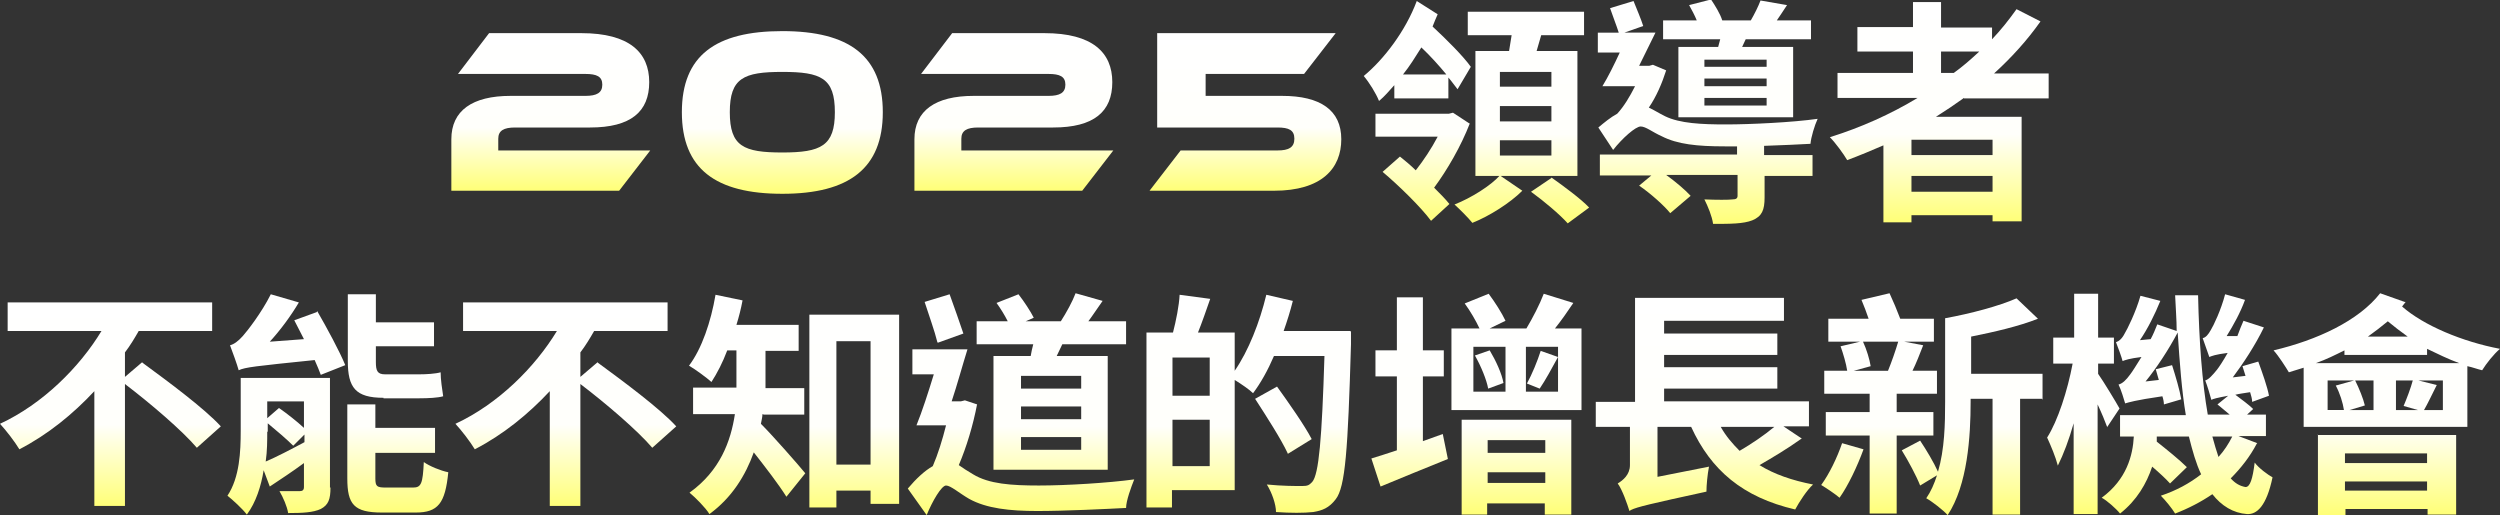 <?xml version="1.0" encoding="UTF-8"?>
<svg id="_圖層_2" xmlns="http://www.w3.org/2000/svg" width="490.2" height="101" xmlns:xlink="http://www.w3.org/1999/xlink" version="1.1" viewBox="0 0 490.2 101">
  <rect x="0" y="0" width="490.2" height="101" fill="#333333" stroke="none"/>
  <!-- Generator: Adobe Illustrator 29.3.1, SVG Export Plug-In . SVG Version: 2.1.0 Build 151)  -->
  <defs>
    <style>
      .st0 {
        fill: url(#_未命名漸層_22);
      }

      .st1 {
        fill: url(#_未命名漸層_2216);
      }

      .st2 {
        fill: url(#_未命名漸層_2210);
      }

      .st3 {
        fill: url(#_未命名漸層_2213);
      }

      .st4 {
        fill: url(#_未命名漸層_2214);
      }

      .st5 {
        fill: url(#_未命名漸層_2211);
      }

      .st6 {
        fill: url(#_未命名漸層_2212);
      }

      .st7 {
        fill: url(#_未命名漸層_2217);
      }

      .st8 {
        fill: url(#_未命名漸層_2215);
      }

      .st9 {
        fill: url(#_未命名漸層_221);
      }

      .st10 {
        fill: url(#_未命名漸層_222);
      }

      .st11 {
        fill: url(#_未命名漸層_225);
      }

      .st12 {
        fill: url(#_未命名漸層_227);
      }

      .st13 {
        fill: url(#_未命名漸層_228);
      }

      .st14 {
        fill: url(#_未命名漸層_229);
      }

      .st15 {
        fill: url(#_未命名漸層_223);
      }

      .st16 {
        fill: url(#_未命名漸層_226);
      }

      .st17 {
        fill: url(#_未命名漸層_224);
      }
    </style>
    <linearGradient id="_未命名漸層_22" data-name="未命名漸層 22" x1="108" y1="6.5" x2="108" y2="37.4" gradientUnits="userSpaceOnUse">
      <stop offset="0" stop-color="#fff"/>
      <stop offset=".6" stop-color="#fffffb"/>
      <stop offset="1" stop-color="#ff7"/>
    </linearGradient>
    <linearGradient id="_未命名漸層_221" data-name="未命名漸層 22" x1="153.4" y1="6" x2="153.4" y2="38" xlink:href="#_未命名漸層_22"/>
    <linearGradient id="_未命名漸層_222" data-name="未命名漸層 22" x1="198.8" x2="198.8" xlink:href="#_未命名漸層_22"/>
    <linearGradient id="_未命名漸層_223" data-name="未命名漸層 22" x1="244.1" x2="244.1" xlink:href="#_未命名漸層_22"/>
    <linearGradient id="_未命名漸層_224" data-name="未命名漸層 22" x1="289.5" y1=".2" x2="289.5" y2="43.8" xlink:href="#_未命名漸層_22"/>
    <linearGradient id="_未命名漸層_225" data-name="未命名漸層 22" x1="334.9" y1="0" x2="334.9" y2="44" xlink:href="#_未命名漸層_22"/>
    <linearGradient id="_未命名漸層_226" data-name="未命名漸層 22" x1="380.3" y1=".4" x2="380.3" y2="43.6" xlink:href="#_未命名漸層_22"/>
    <linearGradient id="_未命名漸層_227" data-name="未命名漸層 22" x1="21.6" y1="59.3" x2="21.6" y2="99.3" xlink:href="#_未命名漸層_22"/>
    <linearGradient id="_未命名漸層_228" data-name="未命名漸層 22" x1="66.3" y1="57.6" x2="66.3" y2="100.9" xlink:href="#_未命名漸層_22"/>
    <linearGradient id="_未命名漸層_229" data-name="未命名漸層 22" x1="110.9" y1="59.3" x2="110.9" y2="99.3" xlink:href="#_未命名漸層_22"/>
    <linearGradient id="_未命名漸層_2210" data-name="未命名漸層 22" x1="155.6" y1="57.8" x2="155.6" y2="100.8" xlink:href="#_未命名漸層_22"/>
    <linearGradient id="_未命名漸層_2211" data-name="未命名漸層 22" x1="200.2" y1="57.6" x2="200.2" y2="100.9" xlink:href="#_未命名漸層_22"/>
    <linearGradient id="_未命名漸層_2212" data-name="未命名漸層 22" x1="244.9" y1="57.9" x2="244.9" y2="100.7" xlink:href="#_未命名漸層_22"/>
    <linearGradient id="_未命名漸層_2213" data-name="未命名漸層 22" x1="289.5" y1="57.6" x2="289.5" y2="100.9" xlink:href="#_未命名漸層_22"/>
    <linearGradient id="_未命名漸層_2214" data-name="未命名漸層 22" x1="334.1" y1="58.4" x2="334.1" y2="100.2" xlink:href="#_未命名漸層_22"/>
    <linearGradient id="_未命名漸層_2215" data-name="未命名漸層 22" x1="378.8" y1="57.5" x2="378.8" y2="101" xlink:href="#_未命名漸層_22"/>
    <linearGradient id="_未命名漸層_2216" data-name="未命名漸層 22" x1="423.4" y1="57.7" x2="423.4" y2="100.8" xlink:href="#_未命名漸層_22"/>
    <linearGradient id="_未命名漸層_2217" data-name="未命名漸層 22" x1="468.1" y1="57.5" x2="468.1" y2="101" xlink:href="#_未命名漸層_22"/>
  </defs>
  <g>
    <path class="st0" d="M95.9,6.5h18.1c9.4,0,13.3,3.8,13.3,9.6s-3.6,8.9-11.6,8.9h-14.7c-2.2,0-3.3.6-3.3,2.2v2.3h29.8l-6.1,7.9h-32.9v-10.1c0-5.6,4.1-8.5,11.6-8.5h14.7c2.2,0,3.3-.6,3.3-2.2s-1.1-2.1-3.3-2.1h-25l6.1-8Z"/>
    <path class="st9" d="M173.1,22c0,11-6.6,16-19.7,16s-19.7-4.9-19.7-16,6.6-15.9,19.7-15.9,19.7,4.9,19.7,15.9ZM163.7,22c0-6.7-2.7-7.9-10.3-7.9s-10.3,1.2-10.3,7.9,2.7,7.9,10.3,7.9,10.3-1.3,10.3-7.9Z"/>
    <path class="st10" d="M186.7,6.5h18.1c9.4,0,13.3,3.8,13.3,9.6s-3.6,8.9-11.6,8.9h-14.7c-2.2,0-3.3.6-3.3,2.2v2.3h29.8l-6.1,7.9h-32.9v-10.1c0-5.6,4.1-8.5,11.6-8.5h14.7c2.2,0,3.3-.6,3.3-2.2s-1.1-2.1-3.3-2.1h-25l6.1-8Z"/>
    <path class="st15" d="M261.9,6.5l-6.2,8h-19.3v4.3h15c7.5,0,11.6,2.8,11.6,8.5s-3.8,10.1-13.2,10.1h-24.4l6.1-7.9h19c2.2,0,3.3-.6,3.3-2.3s-1.1-2.2-3.3-2.2h-23.6V6.5h35Z"/>
    <path class="st17" d="M273.4,16.7c-1,1.1-1.9,2.2-3,3.1-.6-1.5-1.9-3.6-3-4.9,3.9-3.2,8.2-8.8,10.4-14.7l4.1,2.6c-.3.7-.7,1.6-1,2.4,2.8,2.6,6,5.8,7.5,7.9l-2.6,4.4c-.5-.6-1.1-1.5-1.8-2.3v4.1h-10.6v-2.5ZM288.2,24.2c-1.7,4.4-4.4,9.1-7,12.6,1.2,1.2,2.2,2.2,3,3.2l-3.6,3.3c-2-2.7-6.3-6.9-9.5-9.6l3.4-3c1,.8,2.1,1.7,3.1,2.7,1.5-1.9,3.1-4.3,4.3-6.6h-12.2v-4.5h14.4l.8-.2,3.2,2.1ZM283.6,14.6c-1.4-1.7-3.1-3.6-4.9-5.3-1.2,1.9-2.3,3.7-3.6,5.3h8.4ZM298.5,37.4c-2.4,2.4-6.5,5-9.8,6.3-.8-1-2.4-2.6-3.5-3.6,3.3-1.3,7.1-3.7,8.9-5.7l4.4,3ZM309.3,34.5h-20V10h6.6c.2-1,.3-2.1.5-3.1h-8.6V2.3h22.8v4.6h-8.4c-.3,1.1-.6,2.1-.9,3.1h8v24.4ZM304.2,14.1h-10.1v2.9h10.1v-2.9ZM304.2,20.8h-10.1v3h10.1v-3ZM304.2,27.5h-10.1v3h10.1v-3ZM304.2,34.8c2.4,1.7,5.8,4.2,7.4,5.9l-4.2,3.1c-1.5-1.7-4.7-4.4-7.2-6.2l4-2.7Z"/>
    <path class="st11" d="M346,30.4h9.4v4.1h-9.4v4.2c0,2.5-.5,3.7-2.4,4.5-1.8.7-4.3.7-7.7.7-.2-1.5-1-3.4-1.7-4.8,2.3.1,4.9.1,5.5,0,.7,0,1-.2,1-.7v-4.1h-14c1.8,1.3,3.7,2.9,4.8,4.1l-4,3.4c-1.2-1.5-3.9-3.9-6.1-5.4l2.4-2h-10.1v-4.1h26.9v-1.6h-2.4c-5.4,0-9.3-.4-12.4-2-1.8-.8-3.1-1.9-4.1-1.9s-3.6,2.3-5.4,4.6l-2.9-4.4c1.2-1,2.4-2,3.7-2.7,1.3-1.4,2.5-3.4,3.5-5.4h-6.4c1.1-1.8,2.3-4.2,3.4-6.6h-4.3v-3.9h4.1c-.4-1.3-1.2-3.3-1.7-4.8l4.6-1.4c.6,1.5,1.5,3.6,1.9,4.9l-3.7,1.3h6.1c-1,2.1-2.2,4.4-3.2,6.5h2l.7-.2,2.6,1.1c-.8,2.5-1.9,5.1-3.4,7.3.9.4,1.8,1,3.2,1.7,2.9,1.4,7.1,1.6,11.9,1.6s13.1-.4,18-1.1c-.6,1.3-1.3,3.6-1.4,4.9-2.1.1-5.6.3-9.1.4v1.8ZM336.9,9.2c.1-.5.3-1,.4-1.5h-11.2v-3.7h6.6c-.4-1-1-2.1-1.5-3l4.3-1.1c.8,1.2,1.8,2.8,2.2,4.1h5.6c.7-1.2,1.5-2.8,1.9-3.9l5.2.9c-.7,1.1-1.4,2.1-2,3h6.7v3.7h-12.8c-.2.5-.5,1-.7,1.5h10v13.8h-22.5v-13.8h7.8ZM346.4,11.7h-12.2v1.4h12.2v-1.4ZM346.4,15.4h-12.2v1.5h12.2v-1.5ZM346.4,19.2h-12.2v1.5h12.2v-1.5Z"/>
    <path class="st16" d="M385.1,19.2c-1.8,1.3-3.6,2.5-5.5,3.7h16.8v20.5h-5.7v-1.2h-15.9v1.4h-5.5v-15.1c-2.3,1-4.7,2-7.1,2.9-.7-1.2-2.3-3.4-3.4-4.5,6.1-1.9,11.9-4.5,17.2-7.7h-15.7v-4.9h14.8v-4.2h-10.9v-4.8h10.9V.4h5.5v5h10v2.3c1.8-1.9,3.3-3.8,4.8-5.9l4.7,2.4c-2.6,3.7-5.7,7.1-9.1,10.2h10.7v4.9h-16.6ZM390.7,27.4h-15.9v3h15.9v-3ZM390.7,37.6v-3.1h-15.9v3.1h15.9ZM380.6,14.3h2.5c1.8-1.3,3.4-2.7,5-4.2h-7.5v4.2Z"/>
  </g>
  <g>
    <path class="st12" d="M27.9,71.1c4.9,3.6,12.1,8.9,15.4,12.5l-4.7,4.2c-2.9-3.4-9.1-8.7-14.1-12.5v23.9h-6v-22.5c-4.2,4.5-9.1,8.5-14.7,11.4-.9-1.5-2.6-3.7-3.8-5,8.4-3.9,15.6-11.1,19.9-18.2H1.5v-5.6h40.1v5.6h-14.4c-.8,1.4-1.7,2.9-2.7,4.2v4.8l3.4-2.9Z"/>
    <path class="st13" d="M64.8,95.6c0,2.3-.4,3.4-1.9,4.2-1.5.7-3.6.8-6.4.8-.2-1.3-1-3.1-1.7-4.3,1.7,0,3.5,0,4,0s.8-.2.8-.8v-4.7c-2.3,1.7-4.6,3.2-6.7,4.6l-1.2-3.2c-.5,3.1-1.5,6.3-3.3,8.7-.8-1.1-2.9-3-3.8-3.7,2.4-3.6,2.6-8.7,2.6-12.7v-10.4h17.5v21.5ZM62.2,61c1.9,3.3,4.4,7.9,5.5,10.6l-4.8,1.9c-.3-.8-.7-1.8-1.2-2.9-11.7,1.2-13.6,1.4-14.9,2-.3-1.1-1.2-3.6-1.7-4.9.8-.2,1.6-.8,2.5-1.8.9-1,3.7-4.6,5.5-8.2l5.5,1.6c-1.6,2.7-3.6,5.4-5.7,7.7l6.7-.5c-.7-1.3-1.3-2.6-1.9-3.7l4.4-1.6ZM52.4,84.6c0,1.8,0,3.8-.3,5.9,2.1-.9,4.8-2.3,7.6-3.8v-1.5l-2.2,2.2c-1.2-1.2-3.3-3-5-4.4v1.7ZM52.4,78.7v3.3l2.3-2c1.6,1.1,3.6,2.7,4.9,3.9v-5.2h-7.3ZM75.2,78c-5.5,0-7-2-7-7.2v-13.1h5.5v5.5h11.4v4.7h-11.4v3.1c0,1.7.3,2.4,1.8,2.4h6.7c1.3,0,3.2-.1,4.2-.4,0,1.4.3,3.4.5,4.7-1,.3-2.9.4-4.7.4h-7ZM81,95.6c1.6,0,1.9-.8,2.1-5,1.1.8,3.3,1.7,4.8,2-.6,6.1-2,7.9-6.4,7.9h-6.6c-5.5,0-6.8-1.6-6.8-6.7v-14.5h5.5v4.6h11.7v4.9h-11.7v5c0,1.6.3,1.8,2.1,1.8h5.3Z"/>
    <path class="st14" d="M117.2,71.1c4.9,3.6,12.1,8.9,15.4,12.5l-4.7,4.2c-2.9-3.4-9.1-8.7-14.1-12.5v23.9h-6v-22.5c-4.2,4.5-9.1,8.5-14.7,11.4-.9-1.5-2.6-3.7-3.8-5,8.4-3.9,15.6-11.1,19.9-18.2h-18.4v-5.6h40.1v5.6h-14.4c-.8,1.4-1.7,2.9-2.7,4.2v4.8l3.4-2.9Z"/>
    <path class="st2" d="M149.5,81.2c0,.6-.2,1.3-.3,1.9,2.4,2.4,7.4,8.1,8.7,9.7l-3.7,4.6c-1.5-2.4-4.2-5.9-6.4-8.7-1.6,4.5-4.3,8.9-8.7,12.1-.7-1.2-2.8-3.3-3.9-4.2,6-4.3,8.1-10.1,8.9-15.4h-8.2v-5.2h8.5v-7.3h-1.8c-.9,2.4-2,4.5-3.1,6.2-1-.9-3.2-2.5-4.4-3.2,2.5-3.3,4.3-8.6,5.2-13.9l5.3,1.1c-.3,1.6-.7,3.2-1.2,4.8h12.2v5.1h-6.5v7.3h7.6v5.2h-7.9ZM176.3,61.7v37.1h-5.6v-2.6h-6.7v3.3h-5.3v-37.8h17.6ZM170.7,91.1v-24.2h-6.7v24.2h6.7Z"/>
    <path class="st5" d="M191.6,79.2c-.8,4.2-2.1,8.5-3.6,12,.7.5,1.6,1.1,2.8,1.8,3.1,1.9,7.5,2.2,12.9,2.2s13.6-.5,18.7-1.2c-.6,1.5-1.6,4.2-1.6,5.6-3.8.2-12,.6-17.4.6s-10-.5-13.4-2.4c-1.9-1.1-3.6-2.6-4.5-2.6s-2.7,3.1-3.8,5.8l-3.7-5.2c1.6-1.9,3.3-3.5,4.9-4.4,1-2.3,1.9-5.2,2.6-8h-5.8c1.1-2.7,2.3-6.4,3.4-10h-4.2v-4.9h10.8c-1,3.2-2,6.9-3.1,10.2h1.8l.8-.2,2.4.8ZM183.8,67.1c-.5-2.1-1.7-5.4-2.5-7.9l4.9-1.5c.9,2.5,2,5.6,2.7,7.7l-5,1.8ZM202.1,69.8c.1-.7.3-1.5.5-2.3h-11.1v-4.5h6.1c-.6-1.2-1.4-2.5-2.2-3.6l4.3-1.7c1.1,1.4,2.4,3.4,3,4.6l-1.6.7h6.9c1.1-1.7,2.3-3.9,2.9-5.5l5.3,1.5c-1,1.4-1.9,2.8-2.8,4h7.4v4.5h-12.5c-.4.8-.7,1.5-1.1,2.3h10v22.3h-22.4v-22.3h7.1ZM212,73.7h-11.8v2.5h11.8v-2.5ZM212,79.7h-11.8v2.5h11.8v-2.5ZM212,85.7h-11.8v2.5h11.8v-2.5Z"/>
    <path class="st6" d="M264.9,65s0,1.8,0,2.5c-.6,20.7-1.1,28-3,30.4-1.3,1.7-2.6,2.2-4.4,2.5-1.8.2-4.5.2-7.3,0,0-1.5-.8-3.8-1.8-5.4,3,.3,5.7.3,6.9.3s1.4-.2,2-.8c1.3-1.5,1.9-8.4,2.4-24.7h-9.9c-1.2,2.8-2.6,5.3-4.1,7.3-.7-.7-2.3-1.8-3.6-2.6v21.6h-12.3v3.4h-5v-34.3h5.2c.6-2.3,1.2-5.3,1.3-7.4l6,.8c-.8,2.3-1.6,4.6-2.4,6.6h7.2v7.5c2.7-3.9,4.9-9.5,6.2-14.9l5.2,1.2c-.5,2-1.1,3.9-1.8,5.9h13ZM237.2,70.1h-7.3v7.5h7.3v-7.5ZM237.2,91.4v-9.1h-7.3v9.1h7.3ZM252.5,88.9c-1.3-2.8-4.2-7.3-6.4-10.7l4.3-2.4c2.3,3.2,5.4,7.6,6.8,10.3l-4.7,2.9Z"/>
    <path class="st3" d="M282.9,85.1l1,4.9c-4.5,1.8-9.3,3.8-13.2,5.4l-1.8-5.5c1.4-.4,3.1-1,5-1.6v-14.5h-4.2v-5.1h4.2v-10.4h5.1v10.4h4.1v5.1h-4.1v12.7l3.9-1.4ZM310.1,64.4v16h-25.5v-16h5.5c-.7-1.5-1.8-3.4-2.9-4.9l4.7-1.9c1.2,1.6,2.6,3.8,3.3,5.3l-3.1,1.5h7.2c1.2-2,2.6-4.7,3.4-6.8l5.8,1.8c-1.2,1.8-2.4,3.5-3.6,5h5.3ZM286.7,82.3h21.4v18.6h-5.2v-2.2h-11.3v2.2h-5v-18.6ZM288.9,76.8h6.3v-8.8h-6.3v8.8ZM292.1,68.7c1.2,2,2.4,4.6,2.7,6.4l-3,1.1c-.3-1.7-1.4-4.4-2.6-6.5l2.9-1ZM291.7,86.3v2.5h11.3v-2.5h-11.3ZM303,94.7v-2.1h-11.3v2.1h11.3ZM299.2,68v8.8h6.3v-8.8h-6.3ZM299.4,75.2c1-1.8,2.1-4.5,2.7-6.4l3.4,1.2c-1.2,2.2-2.5,4.6-3.6,6.2l-2.5-1Z"/>
    <path class="st4" d="M353.1,86.1c-2.5,1.8-5.5,3.6-8.1,5.1,2.9,1.8,6.4,3,10.5,3.8-1.2,1.1-2.7,3.4-3.5,4.9-10.3-2.4-16.5-7.7-20.4-16.2h-6.6v9.8l10.1-2c-.3,1.5-.5,3.7-.5,4.9-11,2.4-13.6,3-14.8,3.6l-.3.2c-.4-1.3-1.4-4.2-2.3-5.4,1-.6,2.4-1.7,2.4-3.6v-7.5h-6.7v-4.9h7.7v-20.4h29.2v4.5h-23.5v2.5h22.2v4.2h-22.2v2.4h22.2v4.2h-22.2v2.5h28.4v4.9h-5l3.6,2.4ZM337.4,83.7c1,1.8,2.3,3.3,3.7,4.7,2.4-1.4,4.9-3.1,6.8-4.7h-10.5Z"/>
    <path class="st8" d="M365.4,88.1c-1.2,3.3-3,7.1-4.7,9.5-.8-.7-2.6-1.9-3.6-2.5,1.6-2.2,3.1-5.3,4.1-8.2l4.2,1.2ZM371.9,85.4v15.3h-5.3v-15.3h-8.6v-4.6h8.6v-3.6h-8.9v-4.5h4.5c-.2-1.4-.8-3.4-1.3-4.8l3.8-.9h-6.2v-4.5h7.9c-.4-1.2-.9-2.5-1.4-3.7l5.5-1.3c.7,1.5,1.5,3.4,2.1,5h6.6v4.5h-5.8l3.7.7c-.7,1.8-1.4,3.6-2.1,5h4.8v4.5h-7.9v3.6h7.2v4.6h-7.2ZM365.3,67c.7,1.5,1.3,3.5,1.5,4.8l-3.3.9h6.7c.7-1.7,1.5-4,2-5.7h-6.8ZM400.4,78.2h-4.3v22.7h-5.4v-22.7h-4.3v.6c0,6.8-.6,16.3-4.5,22.2-.9-1-3.1-2.7-4.2-3.3.9-1.3,1.6-2.9,2.1-4.5l-3.3,2c-.7-1.8-2.3-4.8-3.6-6.9l3.6-1.9c1.2,1.8,2.7,4.3,3.5,6.1,1.3-4.4,1.4-9.4,1.4-13.7v-16.4c5-.9,10.6-2.4,14-3.9l4.2,4c-3.8,1.5-8.6,2.6-13.1,3.5v7.3h14v5.1Z"/>
    <path class="st1" d="M413.2,83.8c-.4-1.1-1.1-2.8-1.9-4.5v21.5h-4.7v-17.8c-.9,3.2-2,6.1-3.1,8.3-.4-1.6-1.4-4-2.1-5.5,2.1-3.3,4-9.2,5-14.5h-3.8v-5.1h4.1v-8.6h4.7v8.6h3.1v5.1h-3.1v2c1,1.4,3.6,5.7,4.2,6.8l-2.4,3.6ZM442.5,87c-1.3,2.5-3.1,4.8-5.1,6.8.9,1,1.8,1.5,2.9,1.7.9,0,1.4-1.6,1.8-4.8.8,1.1,2.6,2.4,3.5,2.9-1.2,5.7-3.1,7.3-5,7.2-2.7-.2-5-1.6-6.8-3.9-2.2,1.5-4.7,2.8-7.3,3.8-.6-1-1.9-2.6-2.8-3.5,3-1,5.6-2.4,7.9-4.2-1-2.1-1.7-4.6-2.4-7.4h-6.3c0,.3,0,.7,0,1,1.9,1.5,4.5,3.6,5.9,5l-3.3,3.2c-.8-.9-2.1-2.1-3.5-3.3-1.1,3.3-3,6.6-6.3,9.2-.7-.9-2.6-2.6-3.6-3.1,4.9-3.6,6.1-8.3,6.3-12h-2.7v-4.2h12.9c-.8-4.7-1.2-10.2-1.6-16.2-1.8,3.4-4.1,6.9-6.3,9.6l2.6-.3c-.2-.7-.4-1.4-.6-2.1l3.2-.8c.7,2.2,1.5,4.9,1.8,6.7l-3.4,1c0-.4-.1-1-.3-1.6-5.5.8-6.6,1.2-7.3,1.4-.2-.7-.8-2.7-1.3-3.7.8-.2,1.5-.9,2.3-2,.4-.5,1.2-1.8,2.2-3.4-2.4.3-3.2.6-3.7.8-.2-.8-.9-2.7-1.3-3.7.6-.2,1.2-.7,1.7-1.7.5-.8,2.2-4.2,3.1-7.4l3.9,1c-1.1,2.7-2.5,5.5-4,7.7l2.1-.2c.5-.9.9-1.9,1.3-2.9l3.8,1.3c0-2.2-.2-4.6-.3-7h4.5c.2,9.1.8,17.1,1.9,23.4h4.3c-.8-.7-1.7-1.4-2.4-2l2.1-1.7c-2.2.4-2.9.6-3.3.8-.2-.8-.8-2.8-1.2-3.8.7-.2,1.4-1,2.3-2.1.4-.5,1.2-1.7,2.1-3.3-2.4.3-3.1.6-3.6.8-.3-.8-.9-2.6-1.3-3.7.6-.1,1.1-.7,1.6-1.6.5-.8,2-3.9,2.8-7l3.9,1.1c-.9,2.5-2.3,5-3.6,7.1h2.1c.4-1.1.8-2.1,1.2-3l4,1.3c-1.7,3.5-4,7-6.1,9.8l2.5-.3c-.2-.6-.4-1.3-.6-1.9l3.1-.9c.8,2.2,1.8,5,2.1,6.7l-3.3,1.2c0-.6-.2-1.2-.4-1.9-1.2.2-2.1.3-2.9.5,1.2.9,2.7,2,3.5,2.8l-1.2,1.1h3.7v4.2h-5.4l3.7,1.4ZM433.8,85.6c.4,1.5.8,2.8,1.2,4,1.1-1.2,2-2.6,2.7-4h-4Z"/>
    <path class="st7" d="M471.7,59.2c-.2.3-.5.6-.7.9,4.2,3.7,11.8,6.9,19.2,8.3-1.2,1-2.7,2.9-3.5,4.2-.9-.2-1.9-.6-2.9-.8v11.9h-32.1v-11.6c-1,.3-1.9.6-2.9.9-.6-1-2-3.2-3-4.3,8.5-2,16.7-5.8,20.9-11.2l4.8,1.7ZM482.2,71.2c-2.2-.8-4.2-1.8-6.3-2.8v1.2h-16.2v-.9c-1.8.9-3.6,1.8-5.6,2.5h28.1ZM454.4,85.3h27.2v15.6h-5.6v-1.1h-16.1v1.2h-5.4v-15.8ZM459.6,80.4c-.2-1.4-.8-3.3-1.6-4.8l3.6-1h-5.2v5.8h3.2ZM459.8,88.9v1.9h16.1v-1.9h-16.1ZM475.9,96.2v-1.8h-16.1v1.8h16.1ZM465.4,74.6h-3.6c.8,1.6,1.6,3.6,1.9,4.9l-3,.9h4.7v-5.8ZM472.1,66c-1.4-1-2.7-2-3.9-3-1.2,1-2.5,2-3.9,3h7.8ZM469.8,74.6v5.8h4.3l-2.8-.8c.6-1.4,1.4-3.5,1.8-5h-3.3ZM479,74.6h-4.8l3.6.9c-.9,1.8-1.8,3.7-2.5,4.9h3.7v-5.8Z"/>
  </g>
</svg>